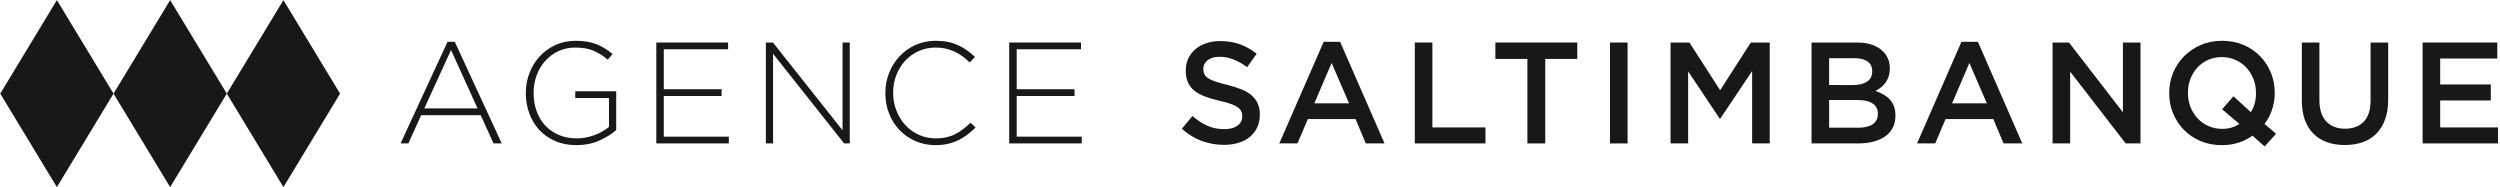 <?xml version="1.0" encoding="utf-8"?>
<!-- Generator: Adobe Illustrator 17.0.0, SVG Export Plug-In . SVG Version: 6.00 Build 0)  -->
<!DOCTYPE svg PUBLIC "-//W3C//DTD SVG 1.1//EN" "http://www.w3.org/Graphics/SVG/1.1/DTD/svg11.dtd">
<svg version="1.1" id="Calque_1" xmlns="http://www.w3.org/2000/svg" xmlns:xlink="http://www.w3.org/1999/xlink" x="0px" y="0px"
	 width="420.802px" height="31.516px" viewBox="0 0 420.802 31.516" enable-background="new 0 0 420.802 31.516"
	 xml:space="preserve">
<polygon fill="#181816" points="9.576,0.021 0.042,15.758 9.576,31.494 19.109,15.758 "/>
<polygon fill="#181816" points="47.709,0.021 38.175,15.758 47.709,31.494 57.241,15.758 "/>
<polygon fill="#181816" points="28.641,0.021 19.109,15.758 28.641,31.494 38.175,15.758 "/>
<g>
	<g>
		<path fill="#181816" d="M80.379,18.243l-4.464-9.827l-4.49,9.827H80.379z M75.332,7.034h1.214l7.911,17.107h-1.384l-2.159-4.755
			H70.893l-2.16,4.755h-1.311L75.332,7.034z"/>
		<g>
			<path fill="#181816" d="M97.049,24.431c-1.342,0-2.543-0.229-3.604-0.692c-1.059-0.46-1.953-1.088-2.681-1.88
				c-0.728-0.792-1.285-1.718-1.674-2.778c-0.389-1.06-0.583-2.188-0.583-3.384v-0.049c0-1.149,0.199-2.251,0.595-3.312
				c0.397-1.059,0.962-1.993,1.7-2.803c0.734-0.809,1.62-1.455,2.656-1.941c1.034-0.485,2.183-0.727,3.445-0.727
				c0.695,0,1.33,0.048,1.905,0.144c0.573,0.099,1.108,0.244,1.602,0.438c0.493,0.194,0.962,0.428,1.407,0.704
				c0.445,0.274,0.878,0.59,1.298,0.946l-0.825,0.947c-0.664-0.583-1.42-1.069-2.269-1.458c-0.849-0.387-1.912-0.582-3.19-0.582
				c-1.036,0-1.982,0.203-2.839,0.606c-0.857,0.403-1.599,0.952-2.221,1.647c-0.622,0.695-1.104,1.503-1.443,2.424
				c-0.339,0.92-0.509,1.889-0.509,2.906v0.049c0,1.098,0.165,2.117,0.496,3.052c0.332,0.937,0.814,1.744,1.443,2.423
				c0.633,0.679,1.396,1.211,2.295,1.599c0.897,0.387,1.912,0.582,3.044,0.582c0.535,0,1.06-0.052,1.578-0.157
				s1.007-0.245,1.468-0.424c0.461-0.177,0.894-0.383,1.298-0.617c0.403-0.234,0.76-0.479,1.068-0.738v-4.858h-5.678v-1.142h6.891
				v6.535c-0.776,0.677-1.735,1.271-2.875,1.779C99.705,24.178,98.44,24.431,97.049,24.431"/>
		</g>
		<polygon fill="#181816" points="110.469,7.155 122.553,7.155 122.553,8.295 111.729,8.295 111.729,15.018 121.461,15.018 
			121.461,16.157 111.729,16.157 111.729,23.001 122.674,23.001 122.674,24.14 110.469,24.14 		"/>
		<polygon fill="#181816" points="128.91,7.155 130.099,7.155 141.819,21.932 141.819,7.155 143.032,7.155 143.032,24.14 
			142.085,24.14 130.122,9.048 130.122,24.14 128.91,24.14 		"/>
		<g>
			<path fill="#181816" d="M157.47,24.431c-1.213,0-2.337-0.226-3.373-0.679c-1.034-0.453-1.929-1.071-2.681-1.857
				c-0.753-0.783-1.339-1.71-1.76-2.778s-0.631-2.208-0.631-3.421v-0.049c0-1.197,0.213-2.33,0.643-3.396
				c0.428-1.069,1.02-2.002,1.773-2.803c0.751-0.801,1.645-1.432,2.679-1.893c1.036-0.461,2.169-0.691,3.398-0.691
				c0.76,0,1.448,0.064,2.063,0.193c0.615,0.129,1.184,0.315,1.71,0.559c0.525,0.242,1.018,0.53,1.481,0.862
				c0.46,0.331,0.91,0.699,1.346,1.103l-0.898,0.923c-0.373-0.355-0.76-0.686-1.165-0.995c-0.403-0.306-0.837-0.57-1.297-0.788
				c-0.463-0.219-0.963-0.392-1.506-0.522c-0.541-0.129-1.129-0.194-1.76-0.194c-1.018,0-1.966,0.194-2.838,0.582
				c-0.875,0.389-1.631,0.927-2.269,1.615c-0.64,0.688-1.14,1.493-1.504,2.415c-0.364,0.921-0.547,1.916-0.547,2.984v0.048
				c0,1.068,0.186,2.067,0.559,2.997c0.373,0.93,0.878,1.739,1.517,2.427c0.638,0.688,1.394,1.229,2.267,1.625
				c0.873,0.397,1.821,0.595,2.839,0.595c1.23,0,2.296-0.226,3.203-0.679s1.787-1.108,2.646-1.966l0.849,0.824
				c-0.454,0.437-0.918,0.837-1.396,1.201c-0.477,0.364-0.986,0.676-1.529,0.936c-0.541,0.258-1.127,0.46-1.76,0.606
				C158.901,24.359,158.213,24.431,157.47,24.431"/>
		</g>
		<polygon fill="#181816" points="169.869,7.155 181.953,7.155 181.953,8.295 171.131,8.295 171.131,15.018 180.861,15.018 
			180.861,16.157 171.131,16.157 171.131,23.001 182.074,23.001 182.074,24.14 169.869,24.14 		"/>
	</g>
	<g>
		<g>
			<path fill="#181816" d="M206.014,24.383c-1.311,0-2.563-0.222-3.762-0.667c-1.198-0.444-2.305-1.129-3.325-2.051l1.796-2.134
				c0.825,0.712,1.658,1.258,2.5,1.638c0.841,0.38,1.796,0.57,2.864,0.57c0.923,0,1.654-0.194,2.195-0.582
				c0.543-0.389,0.814-0.907,0.814-1.554v-0.048c0-0.308-0.052-0.579-0.158-0.814c-0.104-0.234-0.3-0.456-0.583-0.667
				c-0.284-0.21-0.673-0.403-1.168-0.583c-0.495-0.177-1.139-0.355-1.934-0.532c-0.91-0.21-1.716-0.45-2.421-0.717
				c-0.707-0.265-1.297-0.59-1.777-0.971c-0.477-0.38-0.843-0.846-1.094-1.396c-0.251-0.55-0.376-1.213-0.376-1.989v-0.049
				c0-0.728,0.144-1.394,0.432-2.001c0.289-0.608,0.686-1.124,1.191-1.554c0.505-0.428,1.113-0.765,1.824-1.007
				c0.709-0.242,1.486-0.364,2.328-0.364c1.245,0,2.366,0.181,3.36,0.545c0.995,0.364,1.928,0.894,2.803,1.59l-1.602,2.256
				c-0.776-0.564-1.545-0.998-2.305-1.297c-0.76-0.3-1.529-0.45-2.305-0.45c-0.873,0-1.552,0.194-2.038,0.582
				c-0.486,0.389-0.728,0.866-0.728,1.433v0.048c0,0.324,0.057,0.611,0.17,0.86c0.113,0.252,0.321,0.479,0.621,0.68
				c0.299,0.202,0.714,0.393,1.24,0.57c0.528,0.178,1.197,0.364,2.006,0.559c0.894,0.226,1.683,0.477,2.373,0.751
				c0.689,0.276,1.261,0.611,1.715,1.007c0.454,0.397,0.798,0.859,1.034,1.384c0.234,0.525,0.351,1.136,0.351,1.831v0.049
				c0,0.794-0.148,1.504-0.444,2.135c-0.297,0.631-0.711,1.165-1.239,1.602c-0.531,0.437-1.166,0.767-1.909,0.995
				C207.719,24.27,206.904,24.383,206.014,24.383"/>
		</g>
		<path fill="#181816" d="M227.076,17.395l-2.936-6.794l-2.912,6.794H227.076z M222.805,7.034h2.766l7.473,17.107h-3.152
			l-1.723-4.101h-8.033l-1.747,4.101h-3.058L222.805,7.034z"/>
		<polygon fill="#181816" points="238.141,7.155 241.102,7.155 241.102,21.447 250.032,21.447 250.032,24.14 238.141,24.14 		"/>
		<polygon fill="#181816" points="257.092,9.922 251.705,9.922 251.705,7.155 265.488,7.155 265.488,9.922 260.099,9.922 
			260.099,24.14 257.092,24.14 		"/>
		<rect x="270.998" y="7.156" fill="#181816" width="2.958" height="16.985"/>
		<polygon fill="#181816" points="281.187,7.155 284.367,7.155 289.534,15.186 294.702,7.155 297.881,7.155 297.881,24.14 
			294.921,24.14 294.921,11.958 289.557,19.968 289.462,19.968 284.148,12.008 284.148,24.14 281.187,24.14 		"/>
		<g>
			<path fill="#181816" d="M312.814,21.495c1.018,0,1.816-0.194,2.395-0.582c0.582-0.389,0.872-0.972,0.872-1.748v-0.048
				c0-0.728-0.287-1.29-0.86-1.686c-0.572-0.397-1.445-0.595-2.623-0.595h-4.718v4.658H312.814z M311.942,14.313
				c0.966,0,1.741-0.19,2.321-0.57c0.582-0.38,0.87-0.959,0.87-1.735v-0.049c0-0.677-0.254-1.208-0.76-1.589
				c-0.509-0.38-1.246-0.57-2.214-0.57h-4.28v4.513H311.942z M304.919,7.155h7.605c1.953,0,3.432,0.502,4.433,1.504
				c0.759,0.76,1.137,1.699,1.137,2.814v0.049c0,0.516-0.068,0.973-0.205,1.371c-0.136,0.396-0.313,0.744-0.53,1.043
				c-0.218,0.299-0.474,0.561-0.77,0.788c-0.297,0.228-0.596,0.422-0.902,0.583c0.499,0.178,0.955,0.384,1.364,0.618
				c0.411,0.236,0.763,0.515,1.062,0.837c0.297,0.325,0.525,0.705,0.686,1.142c0.162,0.437,0.242,0.946,0.242,1.529v0.048
				c0,0.76-0.151,1.432-0.448,2.014c-0.299,0.583-0.722,1.068-1.271,1.457c-0.55,0.387-1.213,0.683-1.989,0.885
				c-0.775,0.203-1.629,0.303-2.566,0.303h-7.848V7.155z"/>
		</g>
		<path fill="#181816" d="M334.425,17.395l-2.935-6.794l-2.914,6.794H334.425z M330.154,7.034h2.765l7.474,17.107h-3.154
			l-1.722-4.101h-8.033l-1.747,4.101h-3.058L330.154,7.034z"/>
		<polygon fill="#181816" points="345.49,7.155 348.25,7.155 357.33,18.899 357.33,7.155 360.29,7.155 360.29,24.14 357.796,24.14 
			348.45,12.057 348.45,24.14 345.49,24.14 		"/>
		<g>
			<path fill="#181816" d="M374.034,21.69c0.564,0,1.088-0.073,1.573-0.219c0.483-0.145,0.928-0.347,1.332-0.606l-2.912-2.473
				l1.915-2.185l2.92,2.669c0.577-0.889,0.867-1.948,0.867-3.178v-0.049c0-0.824-0.142-1.606-0.425-2.341
				c-0.281-0.736-0.676-1.374-1.184-1.918c-0.506-0.541-1.114-0.973-1.824-1.297c-0.709-0.324-1.481-0.486-2.32-0.486
				c-0.839,0-1.606,0.158-2.308,0.474c-0.699,0.315-1.3,0.744-1.8,1.285c-0.499,0.543-0.889,1.177-1.172,1.905
				c-0.28,0.728-0.422,1.504-0.422,2.33v0.048c0,0.825,0.142,1.606,0.424,2.343c0.281,0.736,0.676,1.374,1.185,1.915
				c0.509,0.544,1.117,0.975,1.828,1.3C372.421,21.529,373.195,21.69,374.034,21.69 M379.145,22.83
				c-0.728,0.518-1.519,0.915-2.376,1.19c-0.857,0.274-1.789,0.412-2.791,0.412c-1.31,0-2.508-0.229-3.592-0.691
				c-1.084-0.461-2.014-1.089-2.791-1.882c-0.775-0.792-1.383-1.718-1.818-2.778c-0.438-1.06-0.656-2.188-0.656-3.384v-0.049
				c0-1.197,0.218-2.325,0.656-3.384c0.435-1.059,1.05-1.99,1.844-2.79c0.791-0.801,1.731-1.436,2.814-1.906
				c1.084-0.469,2.281-0.702,3.592-0.702c1.31,0,2.505,0.229,3.589,0.691c1.084,0.461,2.014,1.088,2.791,1.882
				c0.778,0.792,1.383,1.718,1.821,2.777c0.437,1.06,0.656,2.189,0.656,3.386v0.048c0,0.972-0.147,1.898-0.438,2.78
				c-0.29,0.881-0.72,1.694-1.287,2.437l1.944,1.649l-1.918,2.137L379.145,22.83z"/>
			<path fill="#181816" d="M394.676,24.408c-1.1,0-2.096-0.158-2.984-0.473c-0.891-0.316-1.651-0.789-2.282-1.42
				c-0.631-0.631-1.117-1.412-1.457-2.341c-0.338-0.931-0.508-2.009-0.508-3.239V7.155h2.959v9.657c0,1.586,0.382,2.791,1.146,3.615
				c0.765,0.825,1.822,1.237,3.171,1.237c1.336,0,2.385-0.395,3.149-1.188c0.763-0.792,1.148-1.973,1.148-3.543V7.155h2.961v9.634
				c0,1.261-0.174,2.369-0.524,3.324c-0.348,0.955-0.836,1.752-1.467,2.389c-0.631,0.64-1.394,1.117-2.295,1.433
				C396.798,24.25,395.793,24.408,394.676,24.408"/>
		</g>
		<polygon fill="#181816" points="407.775,7.155 407.775,24.141 420.469,24.141 420.469,21.447 410.736,21.447 410.736,16.911 
			419.253,16.911 419.253,14.217 410.736,14.217 410.736,9.849 420.346,9.849 420.346,7.155 		"/>
	</g>
</g>
</svg>
